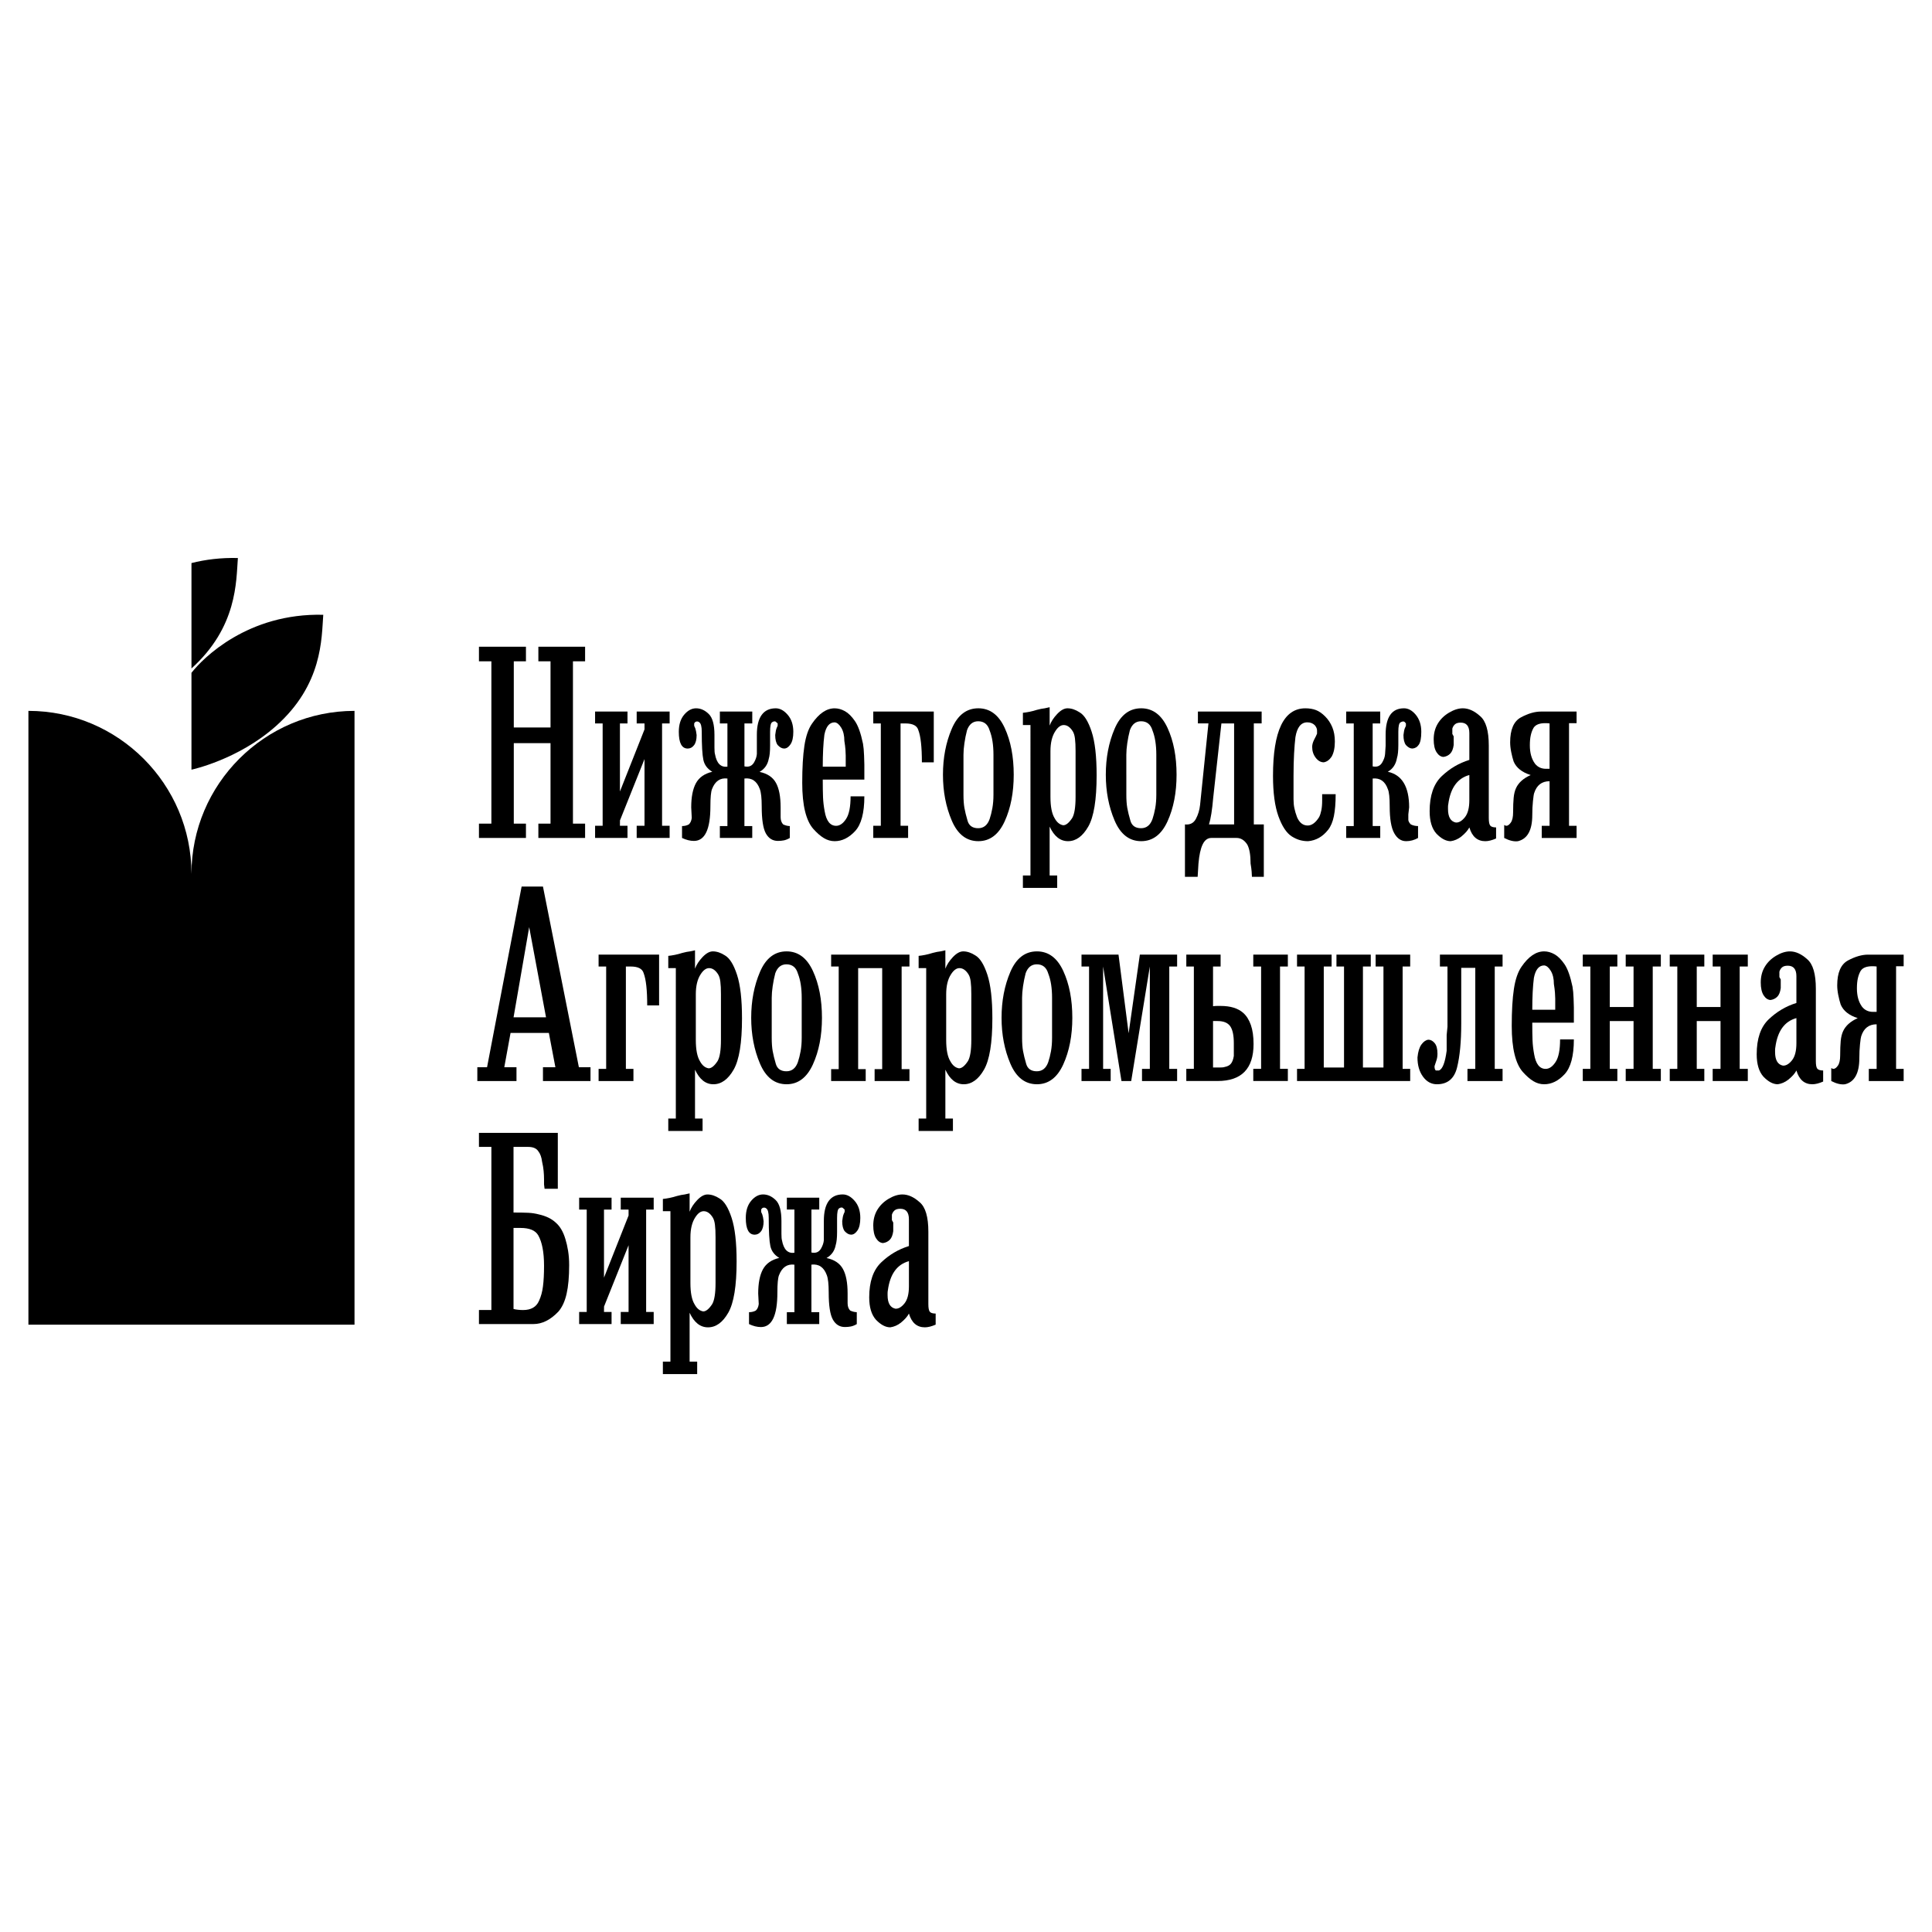<?xml version="1.0" encoding="utf-8"?>
<!-- Generator: Adobe Illustrator 13.0.0, SVG Export Plug-In . SVG Version: 6.00 Build 14948)  -->
<!DOCTYPE svg PUBLIC "-//W3C//DTD SVG 1.0//EN" "http://www.w3.org/TR/2001/REC-SVG-20010904/DTD/svg10.dtd">
<svg version="1.0" id="Layer_1" xmlns="http://www.w3.org/2000/svg" xmlns:xlink="http://www.w3.org/1999/xlink" x="0px" y="0px"
	 width="192.756px" height="192.756px" viewBox="0 0 192.756 192.756" enable-background="new 0 0 192.756 192.756"
	 xml:space="preserve">
<g>
	<polygon fill-rule="evenodd" clip-rule="evenodd" fill="#FFFFFF" points="0,0 192.756,0 192.756,192.756 0,192.756 0,0 	"/>
	<polygon fill-rule="evenodd" clip-rule="evenodd" points="54.926,72.581 54.926,65.979 53.713,65.979 53.713,64.524 58.375,64.524 
		58.375,65.979 57.163,65.979 57.163,82.174 58.375,82.174 58.375,83.602 53.713,83.602 53.713,82.174 54.926,82.174 54.926,74.144 
		51.261,74.144 51.261,82.174 52.474,82.174 52.474,83.602 47.785,83.602 47.785,82.174 49.025,82.174 49.025,65.979 47.785,65.979 
		47.785,64.524 52.474,64.524 52.474,65.979 51.261,65.979 51.261,72.581 54.926,72.581 	"/>
	<polygon fill-rule="evenodd" clip-rule="evenodd" points="61.851,78.967 64.303,72.77 64.303,72.177 63.522,72.177 63.522,70.991 
		66.809,70.991 66.809,72.177 66.055,72.177 66.055,82.389 66.809,82.389 66.809,83.602 63.522,83.602 63.522,82.389 64.303,82.389 
		64.303,75.733 61.855,81.85 61.851,82.389 62.605,82.389 62.605,83.602 59.372,83.602 59.372,82.389 60.126,82.389 60.126,72.177 
		59.372,72.177 59.372,70.991 62.605,70.991 62.605,72.177 61.851,72.177 61.851,78.967 	"/>
	<path fill-rule="evenodd" clip-rule="evenodd" d="M71.821,83.602v-1.186h0.754v-4.742c-0.718-0.09-1.23,0.26-1.536,1.051
		c-0.108,0.27-0.162,0.844-0.162,1.725c0,2.299-0.548,3.449-1.644,3.449c-0.377,0-0.772-0.099-1.186-0.296v-1.186
		c0.251,0,0.476-0.054,0.674-0.162c0.162-0.144,0.26-0.364,0.296-0.651l-0.054-1.055c0-1.028,0.157-1.833,0.472-2.412
		c0.314-0.575,0.858-0.957,1.63-1.136c-0.485-0.288-0.782-0.683-0.889-1.186c-0.108-0.503-0.162-1.437-0.162-2.803
		c0-0.521-0.081-0.835-0.242-0.943c-0.072-0.072-0.171-0.099-0.296-0.081c-0.09,0.018-0.162,0.081-0.216,0.189v0.242l0.108,0.243
		c0.054,0.144,0.099,0.368,0.135,0.674c0,0.449-0.085,0.786-0.256,1.01c-0.171,0.225-0.382,0.337-0.633,0.337
		c-0.593,0-0.889-0.557-0.889-1.671c0-0.718,0.18-1.289,0.539-1.711c0.359-0.422,0.755-0.633,1.186-0.633
		c0.449,0,0.867,0.184,1.253,0.557c0.386,0.368,0.579,1.069,0.579,2.097v0.566v0.705c0,0.323,0.018,0.543,0.054,0.651
		c0.167,0.92,0.58,1.333,1.24,1.244v-4.311h-0.754v-1.186h3.233v1.186h-0.781v4.284c0.072,0.018,0.166,0.027,0.274,0.027
		c0.296,0,0.525-0.144,0.691-0.431c0.162-0.287,0.256-0.565,0.274-0.835v-0.809v-1.105c0-0.88,0.162-1.54,0.481-1.98
		c0.319-0.44,0.786-0.66,1.405-0.66c0.422,0,0.817,0.216,1.19,0.647c0.373,0.431,0.561,0.997,0.561,1.697
		c0,0.557-0.094,0.975-0.283,1.253c-0.188,0.278-0.4,0.417-0.633,0.417c-0.215,0-0.431-0.117-0.646-0.351
		c-0.162-0.215-0.243-0.548-0.243-0.997c0.036-0.324,0.081-0.548,0.135-0.674l0.054-0.135l0.054-0.108v-0.242l-0.216-0.189
		c-0.108-0.036-0.225-0.009-0.35,0.081c-0.126,0.09-0.189,0.404-0.189,0.948v0.835v0.566c0,0.58-0.045,1.011-0.134,1.298
		c-0.108,0.575-0.414,1.011-0.917,1.298c0.772,0.162,1.316,0.521,1.63,1.083c0.314,0.557,0.472,1.375,0.472,2.457v0.377
		c0,0.144,0,0.341,0,0.593c0,0.31,0.085,0.552,0.256,0.732c0.238,0.108,0.458,0.162,0.66,0.162v1.19
		c-0.215,0.125-0.413,0.202-0.593,0.238s-0.377,0.054-0.593,0.054c-0.521,0-0.921-0.247-1.199-0.741s-0.417-1.397-0.417-2.708
		c0-0.827-0.063-1.401-0.189-1.725c-0.287-0.791-0.799-1.141-1.536-1.051v4.742h0.781v1.186H71.821L71.821,83.602z"/>
	<path fill-rule="evenodd" clip-rule="evenodd" d="M84.863,79.452h1.374c0,1.652-0.31,2.812-0.93,3.476
		c-0.62,0.665-1.298,0.997-2.034,0.997c-0.377,0-0.737-0.104-1.078-0.31s-0.691-0.512-1.051-0.916
		c-0.359-0.404-0.633-0.988-0.822-1.751c-0.188-0.764-0.283-1.711-0.283-2.843c0-1.509,0.072-2.739,0.215-3.691
		s0.395-1.688,0.754-2.209c0.701-1.024,1.455-1.536,2.264-1.536c0.341,0,0.683,0.094,1.024,0.283
		c0.341,0.188,0.674,0.516,0.997,0.983s0.593,1.222,0.808,2.264c0.054,0.305,0.09,0.7,0.108,1.186
		c0.018,0.485,0.027,0.781,0.027,0.889v1.509h-4.149c0,0.737,0.009,1.325,0.027,1.765s0.072,0.903,0.162,1.388
		c0.166,0.97,0.548,1.455,1.145,1.455c0.364,0,0.692-0.229,0.993-0.687S84.863,80.494,84.863,79.452L84.863,79.452z M84.378,76.488
		v-1.104c0-0.144-0.009-0.341-0.027-0.593c-0.018-0.251-0.054-0.539-0.108-0.862c0-0.539-0.103-0.979-0.31-1.32
		s-0.427-0.521-0.66-0.539c-0.521,0-0.862,0.413-1.024,1.239c-0.108,0.845-0.162,1.904-0.162,3.18H84.378L84.378,76.488z"/>
	<path fill-rule="evenodd" clip-rule="evenodd" d="M93.163,70.991v5.066h-1.186c0-1.518-0.117-2.587-0.351-3.202
		c-0.125-0.454-0.557-0.678-1.293-0.678c-0.215,0-0.377,0-0.485,0v10.212h0.754v1.212h-3.476v-1.212h0.754V72.177h-0.754v-1.186
		H93.163L93.163,70.991z"/>
	<path fill-rule="evenodd" clip-rule="evenodd" d="M94.079,77.296c0-1.688,0.292-3.216,0.876-4.581
		c0.583-1.365,1.468-2.048,2.654-2.048c1.15,0,2.025,0.651,2.628,1.954c0.602,1.303,0.902,2.861,0.902,4.675
		c0,1.778-0.301,3.328-0.902,4.648c-0.603,1.32-1.478,1.98-2.628,1.98c-1.186,0-2.07-0.688-2.654-2.062
		C94.371,80.489,94.079,78.967,94.079,77.296L94.079,77.296z M96.126,77.296v0.997v0.997c0,0.521,0.032,0.961,0.095,1.32
		c0.062,0.359,0.17,0.786,0.314,1.28c0.144,0.494,0.499,0.741,1.06,0.741c0.544,0,0.926-0.306,1.142-0.917
		c0.107-0.323,0.202-0.687,0.273-1.091c0.072-0.404,0.108-0.849,0.108-1.333v-1.994v-1.994c0-0.97-0.126-1.778-0.382-2.425
		c-0.18-0.61-0.562-0.916-1.142-0.916c-0.525,0-0.897,0.296-1.113,0.889c-0.112,0.431-0.198,0.862-0.26,1.293
		c-0.063,0.431-0.095,0.817-0.095,1.159v0.997V77.296L96.126,77.296z"/>
	<path fill-rule="evenodd" clip-rule="evenodd" d="M104.723,72.392c0.144-0.395,0.396-0.781,0.754-1.159
		c0.359-0.377,0.701-0.566,1.024-0.566c0.396,0,0.8,0.135,1.213,0.404c0.467,0.27,0.866,0.912,1.199,1.927
		c0.332,1.015,0.498,2.465,0.498,4.352c0,2.443-0.278,4.15-0.835,5.12c-0.558,0.97-1.23,1.455-2.021,1.455
		c-0.772,0-1.383-0.485-1.832-1.455v4.877h0.754v1.24h-3.422v-1.24h0.755V72.338h-0.755v-1.222c0.18-0.018,0.404-0.049,0.669-0.103
		c0.261-0.054,0.504-0.117,0.719-0.189l0.436-0.103l0.355-0.054l0.489-0.108V72.392L104.723,72.392z M107.31,77.215v-1.024v-1.266
		c0-0.503-0.019-0.912-0.059-1.226c-0.036-0.314-0.112-0.562-0.225-0.741c-0.261-0.413-0.562-0.62-0.898-0.62
		c-0.301,0-0.584,0.207-0.844,0.62c-0.319,0.485-0.48,1.15-0.48,1.994v2.263v1.051v1.239c0,0.97,0.139,1.68,0.417,2.129
		c0.225,0.413,0.513,0.646,0.862,0.701c0.278,0,0.575-0.243,0.894-0.728c0.221-0.377,0.333-1.078,0.333-2.102v-1.239V77.215
		L107.31,77.215z"/>
	<path fill-rule="evenodd" clip-rule="evenodd" d="M110.327,77.296c0-1.688,0.292-3.216,0.876-4.581s1.469-2.048,2.654-2.048
		c1.149,0,2.025,0.651,2.627,1.954c0.602,1.303,0.902,2.861,0.902,4.675c0,1.778-0.301,3.328-0.902,4.648
		c-0.602,1.32-1.478,1.98-2.627,1.98c-1.186,0-2.07-0.688-2.654-2.062C110.619,80.489,110.327,78.967,110.327,77.296L110.327,77.296
		z M112.375,77.296v0.997v0.997c0,0.521,0.031,0.961,0.095,1.32c0.062,0.359,0.17,0.786,0.314,1.28
		c0.144,0.494,0.498,0.741,1.06,0.741c0.544,0,0.925-0.306,1.141-0.917c0.108-0.323,0.202-0.687,0.274-1.091
		c0.071-0.404,0.107-0.849,0.107-1.333v-1.994v-1.994c0-0.97-0.126-1.778-0.382-2.425c-0.18-0.61-0.562-0.916-1.141-0.916
		c-0.525,0-0.898,0.296-1.113,0.889c-0.112,0.431-0.198,0.862-0.261,1.293c-0.063,0.431-0.095,0.817-0.095,1.159v0.997V77.296
		L112.375,77.296z"/>
	<path fill-rule="evenodd" clip-rule="evenodd" d="M126.091,82.254v5.228h-1.186c0-0.108-0.009-0.278-0.027-0.512
		c-0.018-0.234-0.054-0.503-0.107-0.809c0-0.844-0.107-1.473-0.323-1.886c-0.287-0.449-0.646-0.674-1.078-0.674h-2.506
		c-0.377,0-0.669,0.216-0.876,0.647c-0.206,0.431-0.346,1.069-0.417,1.913l-0.081,1.32h-1.267v-5.228
		c0.503,0.054,0.866-0.13,1.091-0.552c0.225-0.422,0.364-0.885,0.418-1.388l0.835-8.138h-1.051v-1.186h6.359v1.186h-0.781v10.078
		H126.091L126.091,82.254z M123.127,72.177h-1.267l-0.817,7.41c-0.104,1.222-0.247,2.111-0.422,2.667h2.506V72.177L123.127,72.177z"
		/>
	<path fill-rule="evenodd" clip-rule="evenodd" d="M131.911,79.236h1.348c0,0.88-0.059,1.608-0.176,2.183
		c-0.116,0.575-0.31,1.033-0.579,1.375c-0.539,0.683-1.203,1.06-1.994,1.132c-0.287,0-0.562-0.036-0.821-0.108
		c-0.261-0.072-0.535-0.198-0.822-0.377c-0.521-0.341-0.961-1.01-1.32-2.007s-0.539-2.34-0.539-4.028
		c0-4.491,1.078-6.737,3.233-6.737c0.396,0,0.746,0.059,1.051,0.175c0.306,0.117,0.611,0.328,0.917,0.633
		c0.305,0.305,0.543,0.665,0.714,1.078s0.256,0.889,0.256,1.428c0,0.629-0.107,1.132-0.323,1.509
		c-0.216,0.323-0.477,0.512-0.781,0.565c-0.306,0-0.575-0.152-0.809-0.458c-0.233-0.305-0.351-0.665-0.351-1.078
		c0-0.216,0.063-0.449,0.185-0.701l0.18-0.351l0.121-0.269c0-0.144,0-0.251,0-0.324c0-0.162-0.072-0.332-0.216-0.512
		c-0.197-0.198-0.449-0.296-0.755-0.296c-0.628,0-1.023,0.494-1.186,1.482c-0.054,0.449-0.099,0.997-0.135,1.644
		c-0.035,0.647-0.054,1.383-0.054,2.21c0,0.305,0,0.718,0,1.239s0,0.889,0,1.105c0,0.323,0.027,0.62,0.086,0.889
		c0.054,0.27,0.144,0.575,0.273,0.916c0.242,0.539,0.593,0.809,1.056,0.809c0.404,0,0.786-0.278,1.136-0.835
		c0.095-0.18,0.167-0.404,0.221-0.674c0.058-0.269,0.085-0.611,0.085-1.024V79.236L131.911,79.236z"/>
	<path fill-rule="evenodd" clip-rule="evenodd" d="M134.31,83.602v-1.186h0.754V72.177h-0.754v-1.186h3.395v1.186h-0.754v4.284
		c0.071,0.018,0.166,0.027,0.273,0.027c0.297,0,0.525-0.144,0.688-0.431c0.166-0.287,0.261-0.565,0.278-0.835l0.054-0.809v-1.105
		c0-1.76,0.611-2.641,1.833-2.641c0.431,0,0.826,0.22,1.186,0.66c0.359,0.44,0.539,1.001,0.539,1.684
		c0,0.611-0.081,1.038-0.243,1.28c-0.161,0.242-0.377,0.373-0.646,0.391c-0.216,0-0.431-0.117-0.646-0.351
		c-0.162-0.215-0.243-0.548-0.243-0.997c0.036-0.324,0.081-0.548,0.135-0.674l0.108-0.243v-0.242
		c-0.072-0.108-0.144-0.171-0.216-0.189c-0.09-0.018-0.202,0.014-0.337,0.094c-0.135,0.081-0.202,0.391-0.202,0.93v0.782v0.539
		c0,0.575-0.045,1.006-0.135,1.293c-0.107,0.629-0.413,1.087-0.916,1.375c1.419,0.305,2.129,1.491,2.129,3.548l-0.081,0.705v0.566
		c0.019,0.144,0.104,0.292,0.252,0.436c0.22,0.108,0.458,0.162,0.718,0.162v1.19c-0.377,0.211-0.772,0.319-1.186,0.319
		c-0.503,0-0.902-0.27-1.198-0.809c-0.297-0.539-0.445-1.428-0.445-2.667c0-0.88-0.062-1.455-0.188-1.725
		c-0.27-0.772-0.772-1.123-1.509-1.051v4.742h0.754v1.186H134.31L134.31,83.602z"/>
	<path fill-rule="evenodd" clip-rule="evenodd" d="M149.265,82.551v1.105c-0.413,0.18-0.772,0.27-1.078,0.27
		c-0.79,0-1.32-0.458-1.59-1.375c-0.144,0.288-0.413,0.593-0.809,0.917c-0.323,0.251-0.674,0.404-1.051,0.458
		c-0.467,0-0.943-0.251-1.428-0.755c-0.449-0.503-0.674-1.249-0.674-2.236c0-1.563,0.399-2.726,1.199-3.49
		c0.799-0.763,1.72-1.307,2.762-1.63v-2.668c0-0.701-0.287-1.051-0.862-1.051c-0.251,0-0.44,0.054-0.565,0.162
		c-0.126,0.108-0.216,0.251-0.27,0.431v0.539l0.135,0.242v0.216v0.646c-0.054,0.396-0.171,0.683-0.351,0.862
		c-0.18,0.18-0.404,0.288-0.674,0.324c-0.27-0.018-0.498-0.175-0.687-0.472c-0.189-0.296-0.283-0.723-0.283-1.28
		c0-0.593,0.135-1.114,0.404-1.563s0.646-0.817,1.132-1.105c0.484-0.287,0.942-0.431,1.374-0.431c0.574,0,1.149,0.261,1.725,0.782
		c0.574,0.485,0.862,1.464,0.862,2.937v6.44v0.351v0.431c0,0.377,0.045,0.628,0.139,0.754
		C148.771,82.488,148.968,82.551,149.265,82.551L149.265,82.551z M146.597,77.323c-1.186,0.323-1.886,1.293-2.102,2.91
		c-0.019,0.09-0.027,0.184-0.027,0.283c0,0.099,0,0.166,0,0.202c0,0.79,0.261,1.239,0.781,1.347
		c0.306,0.018,0.606-0.157,0.903-0.525c0.296-0.369,0.444-0.939,0.444-1.711V77.323L146.597,77.323z"/>
	<path fill-rule="evenodd" clip-rule="evenodd" d="M154.6,77.943c-0.772,0-1.284,0.396-1.536,1.186
		c-0.035,0.089-0.076,0.354-0.121,0.795c-0.045,0.44-0.067,0.902-0.067,1.388c0,1.509-0.476,2.38-1.428,2.614
		c-0.396,0.054-0.854-0.054-1.374-0.324v-1.293c0.09,0.054,0.161,0.081,0.215,0.081c0.144,0,0.292-0.108,0.445-0.323
		c0.152-0.216,0.229-0.557,0.229-1.024c0-0.575,0.018-1.056,0.054-1.442s0.117-0.714,0.243-0.983
		c0.251-0.539,0.736-0.97,1.455-1.293c-0.862-0.27-1.429-0.719-1.698-1.347c-0.09-0.27-0.17-0.584-0.242-0.943
		c-0.072-0.359-0.107-0.683-0.107-0.97c0-1.275,0.358-2.106,1.077-2.493s1.384-0.58,1.994-0.58h3.557v1.159h-0.754v10.24h0.754
		v1.212h-3.476v-1.212h0.781V77.943L154.6,77.943z M154.6,72.177c-0.107-0.018-0.251-0.027-0.431-0.027
		c-0.575,0-0.961,0.153-1.159,0.458c-0.126,0.215-0.22,0.462-0.282,0.741c-0.063,0.278-0.095,0.615-0.095,1.011
		c0,0.754,0.171,1.365,0.512,1.832c0.27,0.341,0.638,0.512,1.104,0.512c0.145,0,0.261,0,0.351,0V72.177L154.6,72.177z"/>
	<path fill-rule="evenodd" clip-rule="evenodd" d="M54.76,103.053l-3.822,0.004l-0.625,3.423h1.217v1.374h-3.907v-1.374h0.97
		l3.449-18.027h2.129l3.584,18.027h1.159v1.374h-4.743v-1.374h1.24L54.76,103.053L54.76,103.053z M52.797,92.499l-1.559,8.996h3.238
		L52.797,92.499L52.797,92.499z"/>
	<path fill-rule="evenodd" clip-rule="evenodd" d="M65.758,95.243v5.066h-1.186c0-1.519-0.117-2.587-0.35-3.202
		c-0.126-0.454-0.557-0.678-1.293-0.678c-0.216,0-0.377,0-0.485,0v10.212h0.754v1.213h-3.476v-1.213h0.755V96.428h-0.755v-1.186
		H65.758L65.758,95.243z"/>
	<path fill-rule="evenodd" clip-rule="evenodd" d="M69.342,96.644c0.144-0.395,0.395-0.781,0.754-1.159
		c0.359-0.377,0.701-0.566,1.024-0.566c0.395,0,0.799,0.135,1.212,0.404c0.467,0.27,0.867,0.912,1.199,1.927
		c0.333,1.015,0.499,2.466,0.499,4.352c0,2.443-0.278,4.15-0.835,5.12c-0.557,0.97-1.23,1.455-2.021,1.455
		c-0.772,0-1.383-0.485-1.832-1.455v4.877h0.754v1.239h-3.422v-1.239h0.754V96.59h-0.754v-1.222c0.18-0.018,0.404-0.049,0.669-0.103
		c0.26-0.054,0.503-0.117,0.719-0.189l0.436-0.103l0.354-0.054l0.49-0.107V96.644L69.342,96.644z M71.929,101.467v-1.023v-1.267
		c0-0.503-0.018-0.912-0.059-1.227c-0.036-0.314-0.112-0.561-0.225-0.741c-0.26-0.413-0.562-0.619-0.898-0.619
		c-0.301,0-0.584,0.207-0.845,0.619c-0.319,0.485-0.48,1.15-0.48,1.994v2.264v1.051v1.24c0,0.97,0.14,1.68,0.418,2.129
		c0.225,0.413,0.512,0.646,0.862,0.7c0.278,0,0.575-0.242,0.894-0.728c0.22-0.377,0.333-1.078,0.333-2.102v-1.24V101.467
		L71.929,101.467z"/>
	<path fill-rule="evenodd" clip-rule="evenodd" d="M74.947,101.548c0-1.688,0.292-3.216,0.876-4.581
		c0.583-1.365,1.468-2.048,2.654-2.048c1.149,0,2.025,0.651,2.627,1.954c0.602,1.302,0.903,2.861,0.903,4.675
		c0,1.778-0.301,3.328-0.903,4.648c-0.602,1.32-1.478,1.98-2.627,1.98c-1.186,0-2.071-0.688-2.654-2.062
		C75.239,104.741,74.947,103.219,74.947,101.548L74.947,101.548z M76.995,101.548v0.997v0.997c0,0.521,0.032,0.961,0.095,1.32
		c0.062,0.359,0.17,0.786,0.314,1.28c0.144,0.494,0.499,0.74,1.06,0.74c0.543,0,0.925-0.305,1.141-0.916
		c0.108-0.323,0.202-0.687,0.274-1.091s0.108-0.849,0.108-1.334v-1.994v-1.994c0-0.97-0.125-1.778-0.382-2.425
		c-0.18-0.611-0.561-0.917-1.141-0.917c-0.525,0-0.898,0.296-1.114,0.889c-0.112,0.432-0.198,0.862-0.26,1.294
		c-0.063,0.431-0.095,0.817-0.095,1.158v0.997V101.548L76.995,101.548z"/>
	<polygon fill-rule="evenodd" clip-rule="evenodd" points="85.618,96.59 85.618,106.668 86.372,106.668 86.372,107.854 
		82.923,107.854 82.923,106.668 83.678,106.668 83.678,96.428 82.923,96.428 82.923,95.243 90.737,95.243 90.737,96.428 
		89.956,96.428 89.956,106.668 90.737,106.668 90.737,107.854 87.261,107.854 87.261,106.668 88.016,106.668 88.016,96.59 
		85.618,96.59 	"/>
	<path fill-rule="evenodd" clip-rule="evenodd" d="M94.321,96.644c0.144-0.395,0.395-0.781,0.754-1.159
		c0.359-0.377,0.701-0.566,1.024-0.566c0.396,0,0.799,0.135,1.213,0.404c0.467,0.27,0.866,0.912,1.199,1.927
		c0.332,1.015,0.498,2.466,0.498,4.352c0,2.443-0.278,4.15-0.835,5.12s-1.231,1.455-2.021,1.455c-0.772,0-1.383-0.485-1.833-1.455
		v4.877h0.754v1.239h-3.422v-1.239h0.755V96.59h-0.755v-1.222c0.18-0.018,0.404-0.049,0.669-0.103
		c0.26-0.054,0.503-0.117,0.719-0.189l0.436-0.103l0.354-0.054l0.49-0.107V96.644L94.321,96.644z M96.908,101.467v-1.023v-1.267
		c0-0.503-0.018-0.912-0.059-1.227c-0.036-0.314-0.112-0.561-0.225-0.741c-0.26-0.413-0.561-0.619-0.898-0.619
		c-0.301,0-0.584,0.207-0.844,0.619c-0.319,0.485-0.481,1.15-0.481,1.994v2.264v1.051v1.24c0,0.97,0.14,1.68,0.418,2.129
		c0.225,0.413,0.512,0.646,0.862,0.7c0.278,0,0.575-0.242,0.894-0.728c0.22-0.377,0.333-1.078,0.333-2.102v-1.24V101.467
		L96.908,101.467z"/>
	<path fill-rule="evenodd" clip-rule="evenodd" d="M99.926,101.548c0-1.688,0.292-3.216,0.876-4.581s1.469-2.048,2.654-2.048
		c1.149,0,2.025,0.651,2.627,1.954s0.903,2.861,0.903,4.675c0,1.778-0.302,3.328-0.903,4.648s-1.478,1.98-2.627,1.98
		c-1.186,0-2.07-0.688-2.654-2.062S99.926,103.219,99.926,101.548L99.926,101.548z M101.974,101.548v0.997v0.997
		c0,0.521,0.032,0.961,0.095,1.32s0.171,0.786,0.314,1.28s0.498,0.74,1.06,0.74c0.544,0,0.926-0.305,1.141-0.916
		c0.108-0.323,0.202-0.687,0.274-1.091c0.071-0.404,0.107-0.849,0.107-1.334v-1.994v-1.994c0-0.97-0.126-1.778-0.382-2.425
		c-0.18-0.611-0.562-0.917-1.141-0.917c-0.525,0-0.898,0.296-1.113,0.889c-0.112,0.432-0.198,0.862-0.261,1.294
		c-0.062,0.431-0.095,0.817-0.095,1.158v0.997V101.548L101.974,101.548z"/>
	<polygon fill-rule="evenodd" clip-rule="evenodd" points="112.604,103.088 113.723,95.243 117.441,95.243 117.441,96.428 
		116.659,96.428 116.659,106.641 117.441,106.641 117.441,107.854 113.938,107.854 113.938,106.641 114.72,106.641 114.72,96.428 
		112.86,107.854 111.89,107.854 110.058,96.428 110.058,106.641 110.812,106.641 110.812,107.854 107.902,107.854 107.902,106.641 
		108.656,106.641 108.656,96.428 107.902,96.428 107.902,95.243 111.594,95.243 112.604,103.088 	"/>
	<path fill-rule="evenodd" clip-rule="evenodd" d="M121.025,96.428v3.961c0.144-0.019,0.287-0.027,0.431-0.027s0.252,0,0.323,0
		c0.988,0,1.742,0.233,2.264,0.7c0.323,0.288,0.575,0.688,0.755,1.199c0.179,0.512,0.27,1.146,0.27,1.9
		c0,2.461-1.195,3.691-3.584,3.691h-3.126v-1.213h0.754V96.428h-0.754v-1.186h3.422v1.186H121.025L121.025,96.428z M127.708,96.428
		v10.212h0.781v1.213h-3.449v-1.213h0.781V96.428h-0.781v-1.186h3.449v1.186H127.708L127.708,96.428z M121.025,106.506h0.646
		c0.251,0,0.422-0.018,0.512-0.054c0.287-0.054,0.499-0.166,0.634-0.337c0.134-0.171,0.229-0.427,0.282-0.768v-1.267
		c0-0.791-0.121-1.356-0.363-1.698c-0.243-0.341-0.66-0.512-1.253-0.512c-0.198,0-0.351,0-0.458,0V106.506L121.025,106.506z"/>
	<polygon fill-rule="evenodd" clip-rule="evenodd" points="140.695,107.854 129.405,107.854 129.405,106.641 130.16,106.641 
		130.16,96.428 129.405,96.428 129.405,95.243 132.854,95.243 132.854,96.428 132.073,96.428 132.073,106.506 134.094,106.506 
		134.094,96.428 133.339,96.428 133.339,95.243 136.762,95.243 136.762,96.428 135.98,96.428 135.98,106.506 138.028,106.506 
		138.028,96.428 137.247,96.428 137.247,95.243 140.695,95.243 140.695,96.428 139.941,96.428 139.941,106.641 140.695,106.641 
		140.695,107.854 	"/>
	<path fill-rule="evenodd" clip-rule="evenodd" d="M147.189,96.563h-1.401v5.551c0,1.813-0.139,3.278-0.417,4.392
		c-0.278,1.114-0.948,1.671-2.008,1.671c-0.557,0-1.02-0.252-1.388-0.755s-0.553-1.141-0.553-1.913
		c0.055-0.574,0.185-1.006,0.391-1.293c0.207-0.288,0.437-0.449,0.688-0.485c0.233,0,0.444,0.112,0.633,0.337
		c0.189,0.225,0.283,0.579,0.283,1.064c0,0.251-0.036,0.476-0.107,0.674l-0.188,0.565c0,0.233,0.045,0.378,0.135,0.432h0.296
		c0.359-0.108,0.62-0.764,0.781-1.968v-1.562l0.081-0.835v-6.009h-0.754v-1.186h6.251v1.186h-0.781v10.212h0.781v1.213h-3.503
		v-1.213h0.781V96.563L147.189,96.563z"/>
	<path fill-rule="evenodd" clip-rule="evenodd" d="M155.65,103.703h1.375c0,1.653-0.311,2.812-0.93,3.477
		c-0.62,0.665-1.298,0.997-2.035,0.997c-0.377,0-0.736-0.104-1.077-0.31c-0.342-0.207-0.691-0.513-1.051-0.917
		s-0.634-0.987-0.822-1.751s-0.283-1.711-0.283-2.843c0-1.509,0.072-2.739,0.216-3.691s0.396-1.689,0.755-2.21
		c0.7-1.024,1.455-1.536,2.263-1.536c0.342,0,0.683,0.095,1.024,0.283c0.341,0.188,0.674,0.517,0.997,0.983
		c0.323,0.467,0.593,1.222,0.809,2.264c0.054,0.306,0.09,0.7,0.107,1.186s0.027,0.781,0.027,0.889v1.51h-4.15
		c0,0.736,0.01,1.324,0.027,1.765s0.072,0.902,0.161,1.388c0.167,0.97,0.549,1.455,1.146,1.455c0.364,0,0.691-0.229,0.993-0.688
		C155.503,105.495,155.65,104.745,155.65,103.703L155.65,103.703z M155.166,100.739v-1.104c0-0.144-0.009-0.342-0.027-0.593
		c-0.018-0.252-0.054-0.539-0.107-0.862c0-0.539-0.104-0.979-0.311-1.32c-0.206-0.341-0.426-0.521-0.66-0.539
		c-0.521,0-0.862,0.413-1.023,1.239c-0.108,0.845-0.162,1.904-0.162,3.18H155.166L155.166,100.739z"/>
	<polygon fill-rule="evenodd" clip-rule="evenodd" points="160.608,101.871 160.608,106.641 161.363,106.641 161.363,107.854 
		157.914,107.854 157.914,106.641 158.669,106.641 158.669,96.428 157.914,96.428 157.914,95.243 161.363,95.243 161.363,96.428 
		160.608,96.428 160.608,100.47 162.98,100.47 162.98,96.428 162.198,96.428 162.198,95.243 165.702,95.243 165.702,96.428 
		164.894,96.428 164.894,106.641 165.702,106.641 165.702,107.854 162.198,107.854 162.198,106.641 162.98,106.641 162.98,101.871 
		160.608,101.871 	"/>
	<polygon fill-rule="evenodd" clip-rule="evenodd" points="169.285,101.871 169.285,106.641 170.04,106.641 170.04,107.854 
		166.591,107.854 166.591,106.641 167.346,106.641 167.346,96.428 166.591,96.428 166.591,95.243 170.04,95.243 170.04,96.428 
		169.285,96.428 169.285,100.47 171.657,100.47 171.657,96.428 170.875,96.428 170.875,95.243 174.378,95.243 174.378,96.428 
		173.57,96.428 173.57,106.641 174.378,106.641 174.378,107.854 170.875,107.854 170.875,106.641 171.657,106.641 171.657,101.871 
		169.285,101.871 	"/>
	<path fill-rule="evenodd" clip-rule="evenodd" d="M181.896,106.803v1.104c-0.413,0.18-0.772,0.27-1.078,0.27
		c-0.79,0-1.32-0.458-1.59-1.374c-0.144,0.287-0.413,0.593-0.809,0.916c-0.323,0.251-0.673,0.404-1.051,0.458
		c-0.467,0-0.942-0.252-1.428-0.755c-0.449-0.503-0.674-1.248-0.674-2.236c0-1.562,0.399-2.726,1.199-3.489s1.72-1.307,2.762-1.631
		v-2.667c0-0.701-0.287-1.051-0.862-1.051c-0.251,0-0.439,0.054-0.565,0.162c-0.126,0.108-0.216,0.251-0.27,0.431v0.54l0.135,0.242
		v0.216v0.646c-0.054,0.396-0.171,0.683-0.351,0.862s-0.404,0.287-0.674,0.323c-0.27-0.018-0.498-0.175-0.687-0.472
		c-0.188-0.296-0.283-0.723-0.283-1.28c0-0.593,0.135-1.113,0.404-1.562s0.646-0.817,1.132-1.105
		c0.484-0.287,0.943-0.431,1.374-0.431c0.575,0,1.149,0.261,1.725,0.782c0.575,0.485,0.862,1.463,0.862,2.937v6.44v0.35v0.432
		c0,0.377,0.045,0.629,0.139,0.754C181.402,106.739,181.6,106.803,181.896,106.803L181.896,106.803z M179.229,101.575
		c-1.186,0.323-1.886,1.293-2.102,2.91c-0.018,0.09-0.027,0.184-0.027,0.282c0,0.1,0,0.167,0,0.202c0,0.791,0.261,1.24,0.782,1.348
		c0.305,0.018,0.605-0.157,0.902-0.525c0.296-0.368,0.444-0.938,0.444-1.711V101.575L179.229,101.575z"/>
	<path fill-rule="evenodd" clip-rule="evenodd" d="M187.231,102.194c-0.772,0-1.284,0.396-1.536,1.186
		c-0.035,0.09-0.076,0.355-0.121,0.795c-0.045,0.44-0.067,0.903-0.067,1.388c0,1.51-0.476,2.381-1.428,2.614
		c-0.396,0.054-0.854-0.054-1.374-0.323v-1.294c0.09,0.054,0.161,0.081,0.215,0.081c0.145,0,0.292-0.107,0.445-0.323
		c0.152-0.216,0.229-0.557,0.229-1.024c0-0.574,0.019-1.055,0.054-1.441c0.036-0.386,0.117-0.714,0.243-0.983
		c0.251-0.539,0.736-0.97,1.455-1.293c-0.862-0.27-1.429-0.719-1.698-1.348c-0.09-0.27-0.17-0.584-0.242-0.943
		s-0.107-0.683-0.107-0.97c0-1.275,0.359-2.106,1.077-2.493c0.719-0.386,1.384-0.579,1.994-0.579h3.558v1.159h-0.755v10.239h0.755
		v1.213h-3.477v-1.213h0.781V102.194L187.231,102.194z M187.231,96.428c-0.107-0.018-0.251-0.027-0.431-0.027
		c-0.575,0-0.961,0.152-1.159,0.458c-0.125,0.215-0.22,0.463-0.282,0.741c-0.063,0.278-0.095,0.615-0.095,1.01
		c0,0.755,0.171,1.365,0.512,1.833c0.27,0.341,0.638,0.512,1.105,0.512c0.144,0,0.26,0,0.35,0V96.428L187.231,96.428z"/>
	<path fill-rule="evenodd" clip-rule="evenodd" d="M55.653,118.604h-1.32l-0.054-0.431c0-0.233,0-0.404,0-0.512
		c0-0.27-0.014-0.548-0.041-0.836c-0.027-0.287-0.076-0.593-0.153-0.916c-0.054-0.449-0.179-0.8-0.381-1.051
		c-0.184-0.287-0.521-0.432-1.015-0.432h-1.455v6.548c0.629,0,1.123,0.01,1.482,0.027s0.709,0.072,1.051,0.162
		c0.719,0.161,1.285,0.439,1.698,0.835c0.413,0.359,0.728,0.898,0.943,1.617c0.107,0.341,0.197,0.731,0.269,1.172
		c0.072,0.44,0.108,0.921,0.108,1.441c0,1.149-0.085,2.102-0.256,2.856s-0.445,1.348-0.822,1.778
		c-0.791,0.826-1.617,1.239-2.479,1.239h-5.443v-1.401h1.24v-16.275h-1.24v-1.4h7.868V118.604L55.653,118.604z M51.234,130.596
		c0.125,0.036,0.278,0.063,0.462,0.081s0.351,0.026,0.49,0.026c0.795,0,1.325-0.305,1.59-0.916c0.193-0.413,0.328-0.894,0.395-1.441
		c0.072-0.548,0.108-1.235,0.108-2.062c0-1.347-0.193-2.362-0.584-3.045c-0.283-0.484-0.871-0.728-1.774-0.728
		c-0.301,0-0.53,0-0.687,0V130.596L51.234,130.596z"/>
	<polygon fill-rule="evenodd" clip-rule="evenodd" points="60.261,127.47 62.713,121.272 62.713,120.68 61.932,120.68 
		61.932,119.494 65.219,119.494 65.219,120.68 64.465,120.68 64.465,130.893 65.219,130.893 65.219,132.104 61.932,132.104 
		61.932,130.893 62.713,130.893 62.713,124.236 60.266,130.354 60.261,130.893 61.016,130.893 61.016,132.104 57.782,132.104 
		57.782,130.893 58.537,130.893 58.537,120.68 57.782,120.68 57.782,119.494 61.016,119.494 61.016,120.68 60.261,120.68 
		60.261,127.47 	"/>
	<path fill-rule="evenodd" clip-rule="evenodd" d="M68.803,120.896c0.144-0.396,0.395-0.781,0.754-1.159
		c0.359-0.377,0.701-0.565,1.024-0.565c0.396,0,0.799,0.135,1.213,0.404c0.467,0.27,0.867,0.911,1.199,1.927
		c0.333,1.015,0.499,2.465,0.499,4.352c0,2.443-0.278,4.149-0.835,5.119c-0.557,0.971-1.231,1.455-2.021,1.455
		c-0.772,0-1.383-0.484-1.833-1.455v4.878h0.754v1.239h-3.422v-1.239h0.754v-15.01h-0.754v-1.221c0.18-0.019,0.404-0.05,0.669-0.104
		c0.261-0.054,0.503-0.117,0.719-0.188l0.436-0.104l0.354-0.054l0.49-0.108V120.896L68.803,120.896z M71.39,125.719v-1.024v-1.267
		c0-0.503-0.018-0.911-0.059-1.226c-0.036-0.314-0.112-0.562-0.225-0.741c-0.26-0.413-0.561-0.62-0.898-0.62
		c-0.301,0-0.584,0.207-0.844,0.62c-0.319,0.485-0.481,1.149-0.481,1.994v2.264v1.051v1.239c0,0.971,0.14,1.68,0.418,2.129
		c0.225,0.413,0.512,0.646,0.862,0.701c0.278,0,0.575-0.243,0.894-0.729c0.22-0.377,0.333-1.077,0.333-2.102v-1.239V125.719
		L71.39,125.719z"/>
	<path fill-rule="evenodd" clip-rule="evenodd" d="M78.504,132.104v-1.186h0.754v-4.742c-0.718-0.09-1.23,0.261-1.536,1.051
		c-0.108,0.27-0.162,0.845-0.162,1.725c0,2.3-0.548,3.449-1.644,3.449c-0.377,0-0.772-0.099-1.186-0.297v-1.186
		c0.251,0,0.476-0.054,0.674-0.161c0.162-0.144,0.26-0.364,0.296-0.651l-0.054-1.056c0-1.028,0.157-1.832,0.472-2.411
		c0.314-0.575,0.858-0.957,1.63-1.137c-0.485-0.287-0.782-0.683-0.889-1.186c-0.108-0.503-0.162-1.438-0.162-2.803
		c0-0.521-0.081-0.835-0.242-0.942c-0.072-0.072-0.171-0.1-0.296-0.081c-0.09,0.018-0.162,0.081-0.216,0.188v0.242l0.108,0.243
		c0.054,0.144,0.099,0.368,0.135,0.673c0,0.449-0.085,0.786-0.256,1.011c-0.171,0.225-0.382,0.337-0.633,0.337
		c-0.593,0-0.889-0.557-0.889-1.671c0-0.719,0.18-1.289,0.539-1.711c0.359-0.422,0.754-0.633,1.186-0.633
		c0.449,0,0.867,0.184,1.253,0.557c0.386,0.368,0.579,1.068,0.579,2.098v0.565v0.705c0,0.323,0.018,0.544,0.054,0.651
		c0.167,0.921,0.58,1.334,1.24,1.244v-4.312h-0.754v-1.186h3.233v1.186h-0.781v4.284c0.072,0.019,0.166,0.027,0.274,0.027
		c0.296,0,0.525-0.144,0.691-0.432c0.162-0.287,0.256-0.565,0.274-0.835v-0.809v-1.104c0-0.881,0.162-1.541,0.48-1.98
		c0.319-0.44,0.786-0.66,1.406-0.66c0.422,0,0.817,0.215,1.19,0.646c0.373,0.431,0.561,0.997,0.561,1.697
		c0,0.558-0.094,0.975-0.283,1.253s-0.4,0.418-0.633,0.418c-0.215,0-0.431-0.116-0.646-0.351c-0.162-0.215-0.243-0.548-0.243-0.997
		c0.036-0.323,0.081-0.548,0.135-0.673l0.054-0.135l0.054-0.108v-0.242l-0.216-0.188c-0.108-0.036-0.225-0.009-0.35,0.081
		c-0.126,0.09-0.189,0.403-0.189,0.947v0.835v0.566c0,0.579-0.045,1.01-0.135,1.298c-0.107,0.574-0.413,1.011-0.916,1.298
		c0.772,0.161,1.316,0.521,1.63,1.082c0.314,0.557,0.472,1.374,0.472,2.457v0.377c0,0.144,0,0.342,0,0.593
		c0,0.31,0.085,0.553,0.256,0.732c0.238,0.107,0.458,0.161,0.66,0.161v1.19c-0.215,0.126-0.413,0.202-0.593,0.238
		c-0.18,0.035-0.377,0.054-0.593,0.054c-0.521,0-0.921-0.247-1.199-0.741s-0.417-1.396-0.417-2.708c0-0.826-0.063-1.401-0.189-1.725
		c-0.287-0.79-0.799-1.141-1.536-1.051v4.742h0.781v1.186H78.504L78.504,132.104z"/>
	<path fill-rule="evenodd" clip-rule="evenodd" d="M93.351,131.054v1.105c-0.413,0.179-0.772,0.269-1.078,0.269
		c-0.791,0-1.32-0.458-1.59-1.374c-0.144,0.288-0.413,0.593-0.809,0.916c-0.323,0.252-0.674,0.404-1.051,0.458
		c-0.467,0-0.943-0.251-1.428-0.754c-0.449-0.503-0.674-1.249-0.674-2.236c0-1.563,0.4-2.727,1.199-3.49
		c0.799-0.763,1.72-1.307,2.762-1.63v-2.668c0-0.7-0.288-1.051-0.862-1.051c-0.251,0-0.44,0.054-0.566,0.162
		c-0.125,0.107-0.216,0.251-0.27,0.431v0.539l0.135,0.242v0.216v0.646c-0.054,0.396-0.17,0.683-0.35,0.862s-0.404,0.288-0.674,0.323
		c-0.27-0.018-0.499-0.175-0.687-0.471c-0.189-0.297-0.283-0.724-0.283-1.28c0-0.593,0.135-1.114,0.404-1.562
		c0.27-0.449,0.646-0.817,1.132-1.105c0.485-0.287,0.943-0.431,1.374-0.431c0.575,0,1.15,0.26,1.725,0.781
		c0.575,0.485,0.862,1.464,0.862,2.938v6.439v0.351v0.431c0,0.378,0.045,0.629,0.139,0.755S93.055,131.054,93.351,131.054
		L93.351,131.054z M90.684,125.826c-1.186,0.323-1.886,1.294-2.102,2.91c-0.018,0.09-0.027,0.185-0.027,0.283s0,0.166,0,0.202
		c0,0.79,0.261,1.239,0.781,1.348c0.306,0.018,0.606-0.157,0.903-0.526c0.296-0.368,0.445-0.938,0.445-1.711V125.826L90.684,125.826
		z"/>
	<path fill-rule="evenodd" clip-rule="evenodd" d="M19.103,66.692V56.177c1.386-0.35,2.93-0.546,4.63-0.504
		C23.556,58.032,23.683,62.552,19.103,66.692L19.103,66.692z M32.252,61.337c-7.515-0.186-12,4.314-13.15,5.791v9.662
		c0,0,4.63-0.973,8.417-4.339C32.205,68.286,32.075,63.715,32.252,61.337L32.252,61.337z M19.103,87.191
		c0-8.96-7.308-16.267-16.268-16.267v61.242H35.37V70.924C26.41,70.924,19.103,78.231,19.103,87.191L19.103,87.191z"/>
</g>
</svg>
